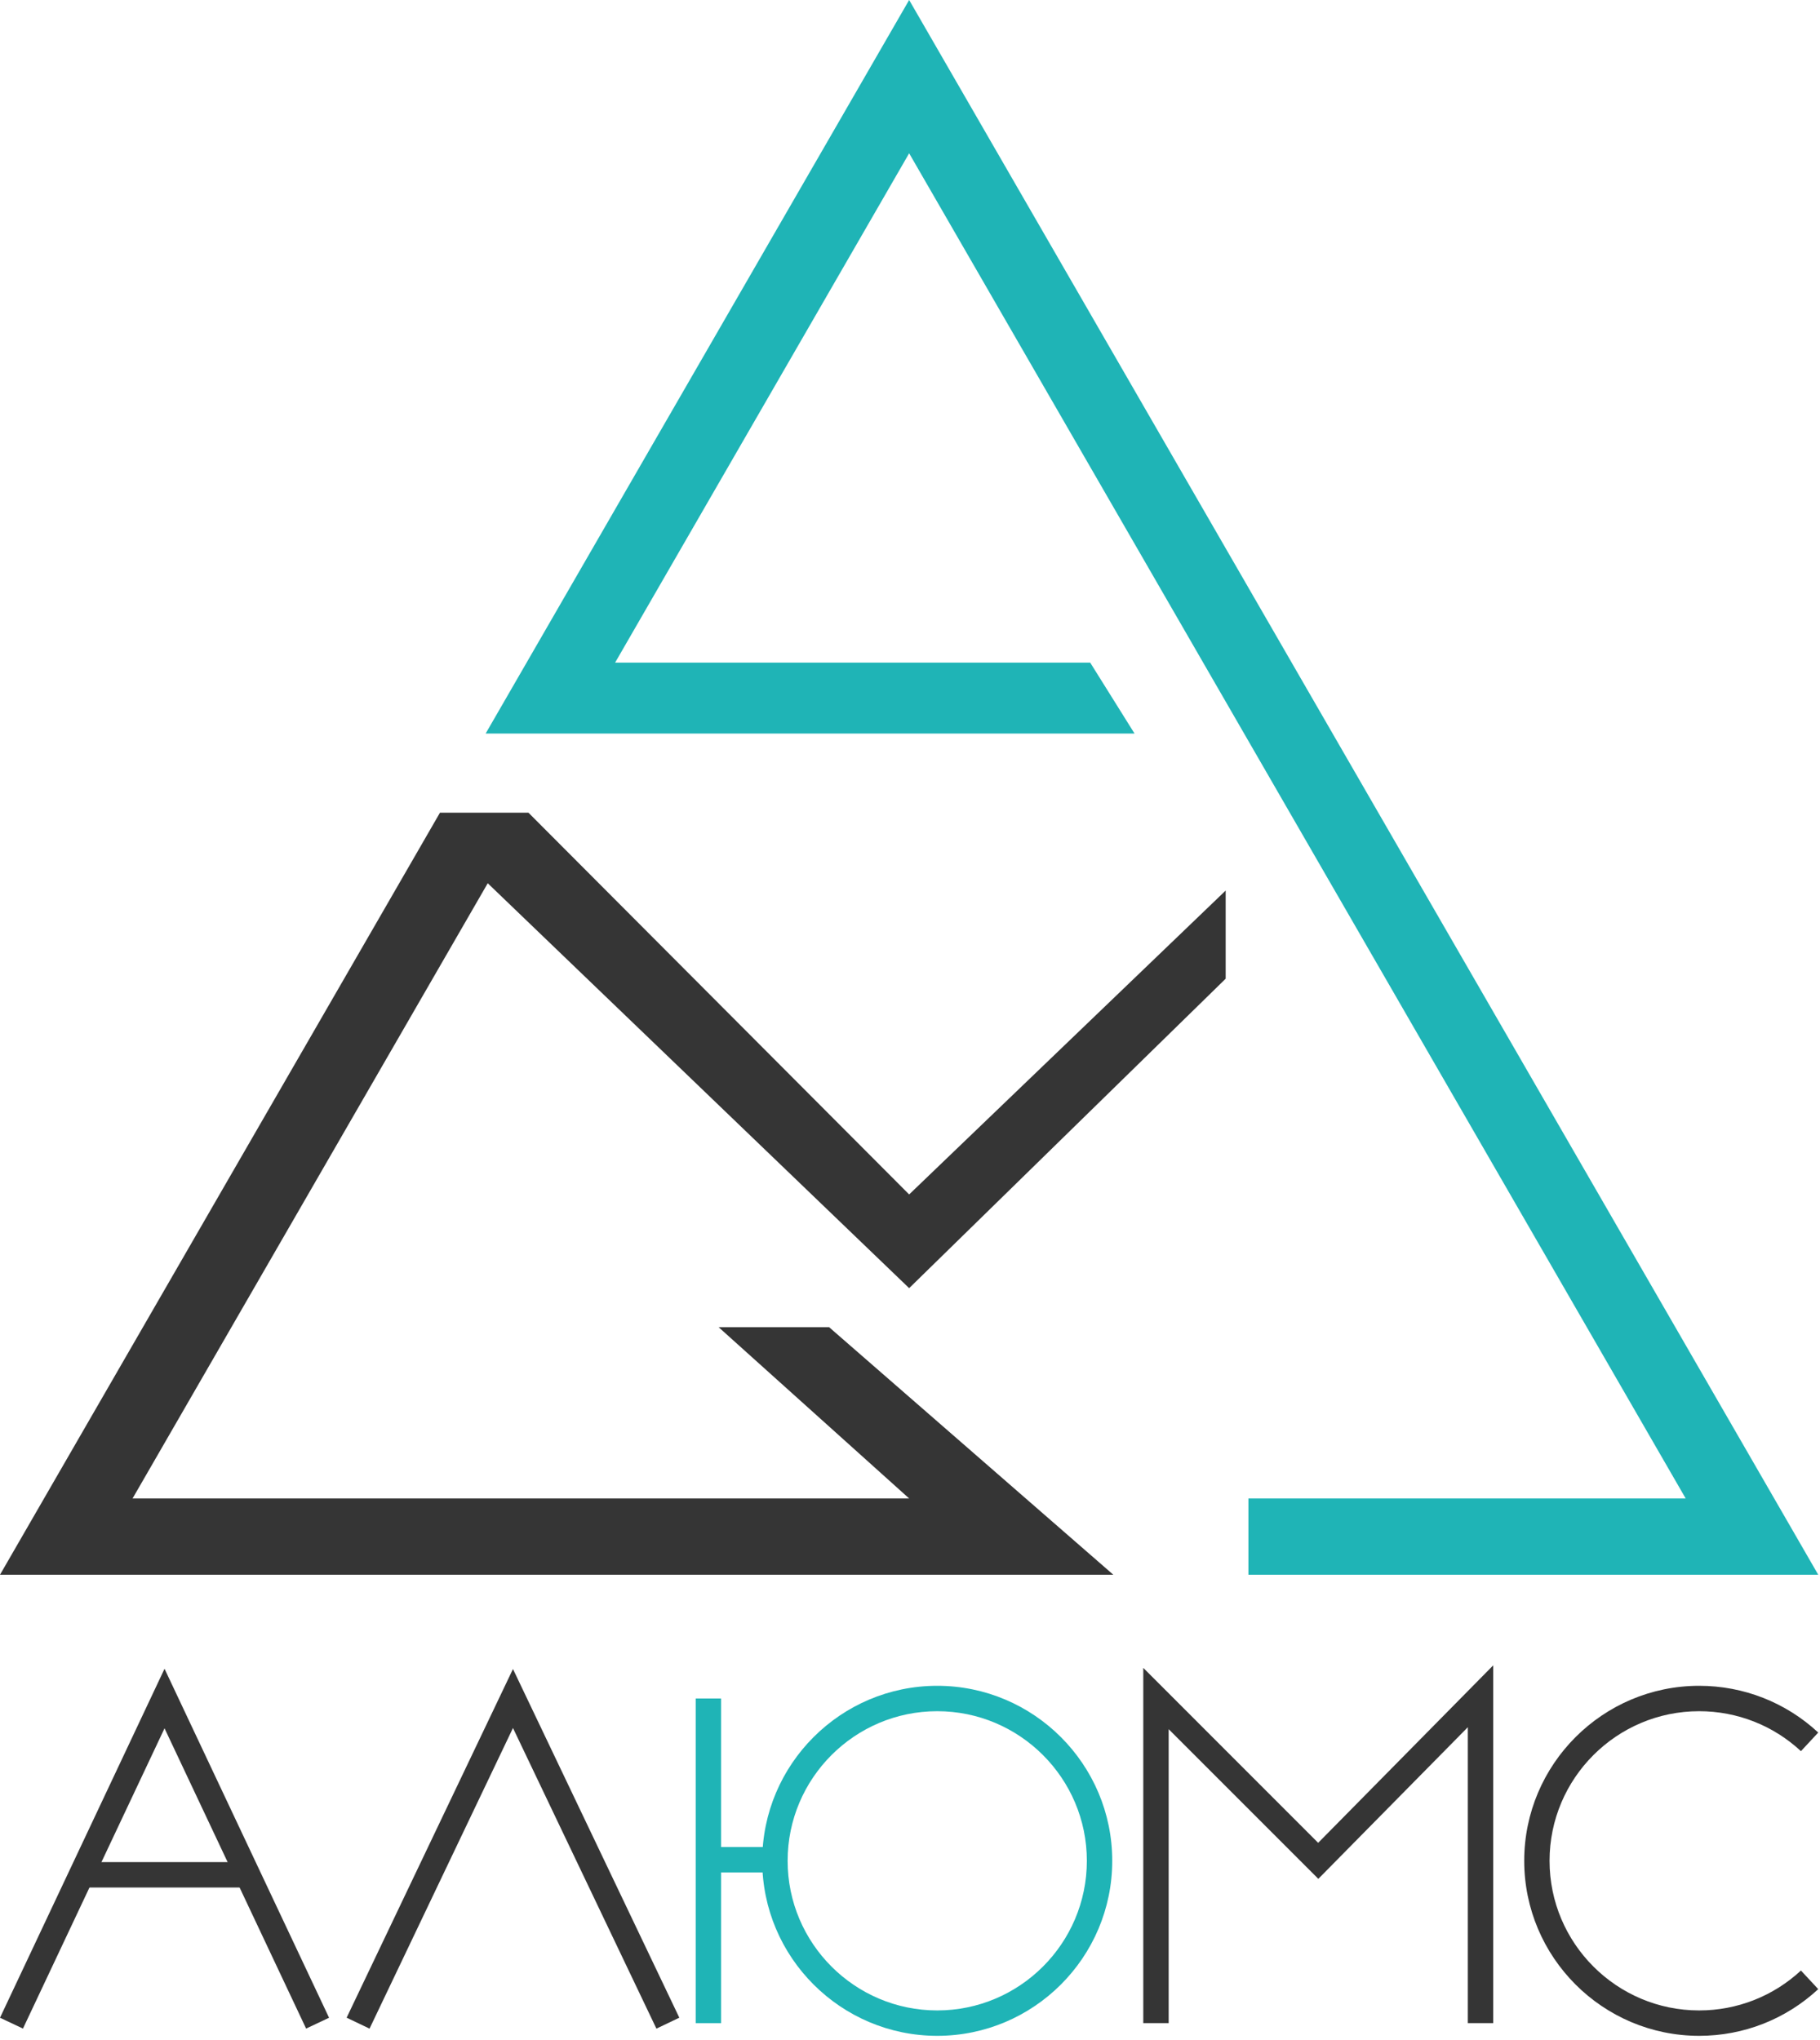 <?xml version="1.0" encoding="UTF-8"?> <svg xmlns="http://www.w3.org/2000/svg" width="265" height="297" viewBox="0 0 265 297" fill="none"><g clip-path="url(#clip0_670_13)"><path d="M247.413 296.405C233.364 296.405 221.933 284.974 221.933 270.924C221.933 256.875 233.364 245.443 247.413 245.443C253.865 245.443 260.022 247.858 264.745 252.249L262.225 254.958C258.188 251.208 252.929 249.141 247.406 249.141C235.394 249.141 225.622 258.912 225.622 270.924C225.622 282.936 235.394 292.708 247.406 292.708C252.929 292.708 258.188 290.64 262.225 286.898L264.745 289.606C260.022 293.99 253.872 296.405 247.413 296.405Z" fill="#353535"></path><path d="M136.466 296.405C122.417 296.405 110.985 284.974 110.985 270.924C110.985 256.875 122.417 245.443 136.466 245.443C150.516 245.443 161.947 256.875 161.947 270.924C161.947 284.974 150.516 296.405 136.466 296.405ZM136.466 249.141C124.454 249.141 114.683 258.912 114.683 270.924C114.683 282.936 124.454 292.708 136.466 292.708C148.478 292.708 158.25 282.936 158.25 270.924C158.25 258.912 148.478 249.141 136.466 249.141Z" fill="#1FB4B6"></path><path d="M104.994 247.292H101.297V294.556H104.994V247.292Z" fill="#1FB4B6"></path><path d="M44.571 295.349L23.957 251.631L3.343 295.349L0 293.772L23.957 242.961L47.913 293.772L44.571 295.349Z" fill="#353535"></path><path d="M53.806 295.356L50.471 293.764L74.691 242.999L98.912 293.764L95.577 295.356L74.691 251.586L53.806 295.356Z" fill="#353535"></path><path d="M36.059 271.112H11.718V274.81H36.059V271.112Z" fill="#353535"></path><path d="M217.42 294.556H213.723V251.472L191.954 273.55L170.163 251.759V294.556H166.466V242.833L191.931 268.306L217.42 242.463V294.556Z" fill="#353535"></path><path d="M112.841 268.917H103.146V272.614H112.841V268.917Z" fill="#1FB4B6"></path><path d="M76.676 96.474L132.376 -0.001L264.744 229.273H181.775V218.166H245.443L132.376 22.318L89.563 96.474H158.739L165.191 106.796H70.715L76.676 96.474Z" fill="#1FB4B6"></path><path d="M132.376 173.905L76.948 118.326H64.06L0 229.273H162.105L120.719 193.229H104.632L132.376 218.167H19.301L71.017 128.595L132.376 187.548L178.463 142.494V129.659L132.376 173.905Z" fill="#353535"></path></g><defs><clipPath id="clip0_670_13"><rect width="264.745" height="296.405" fill="white"></rect></clipPath></defs></svg> 